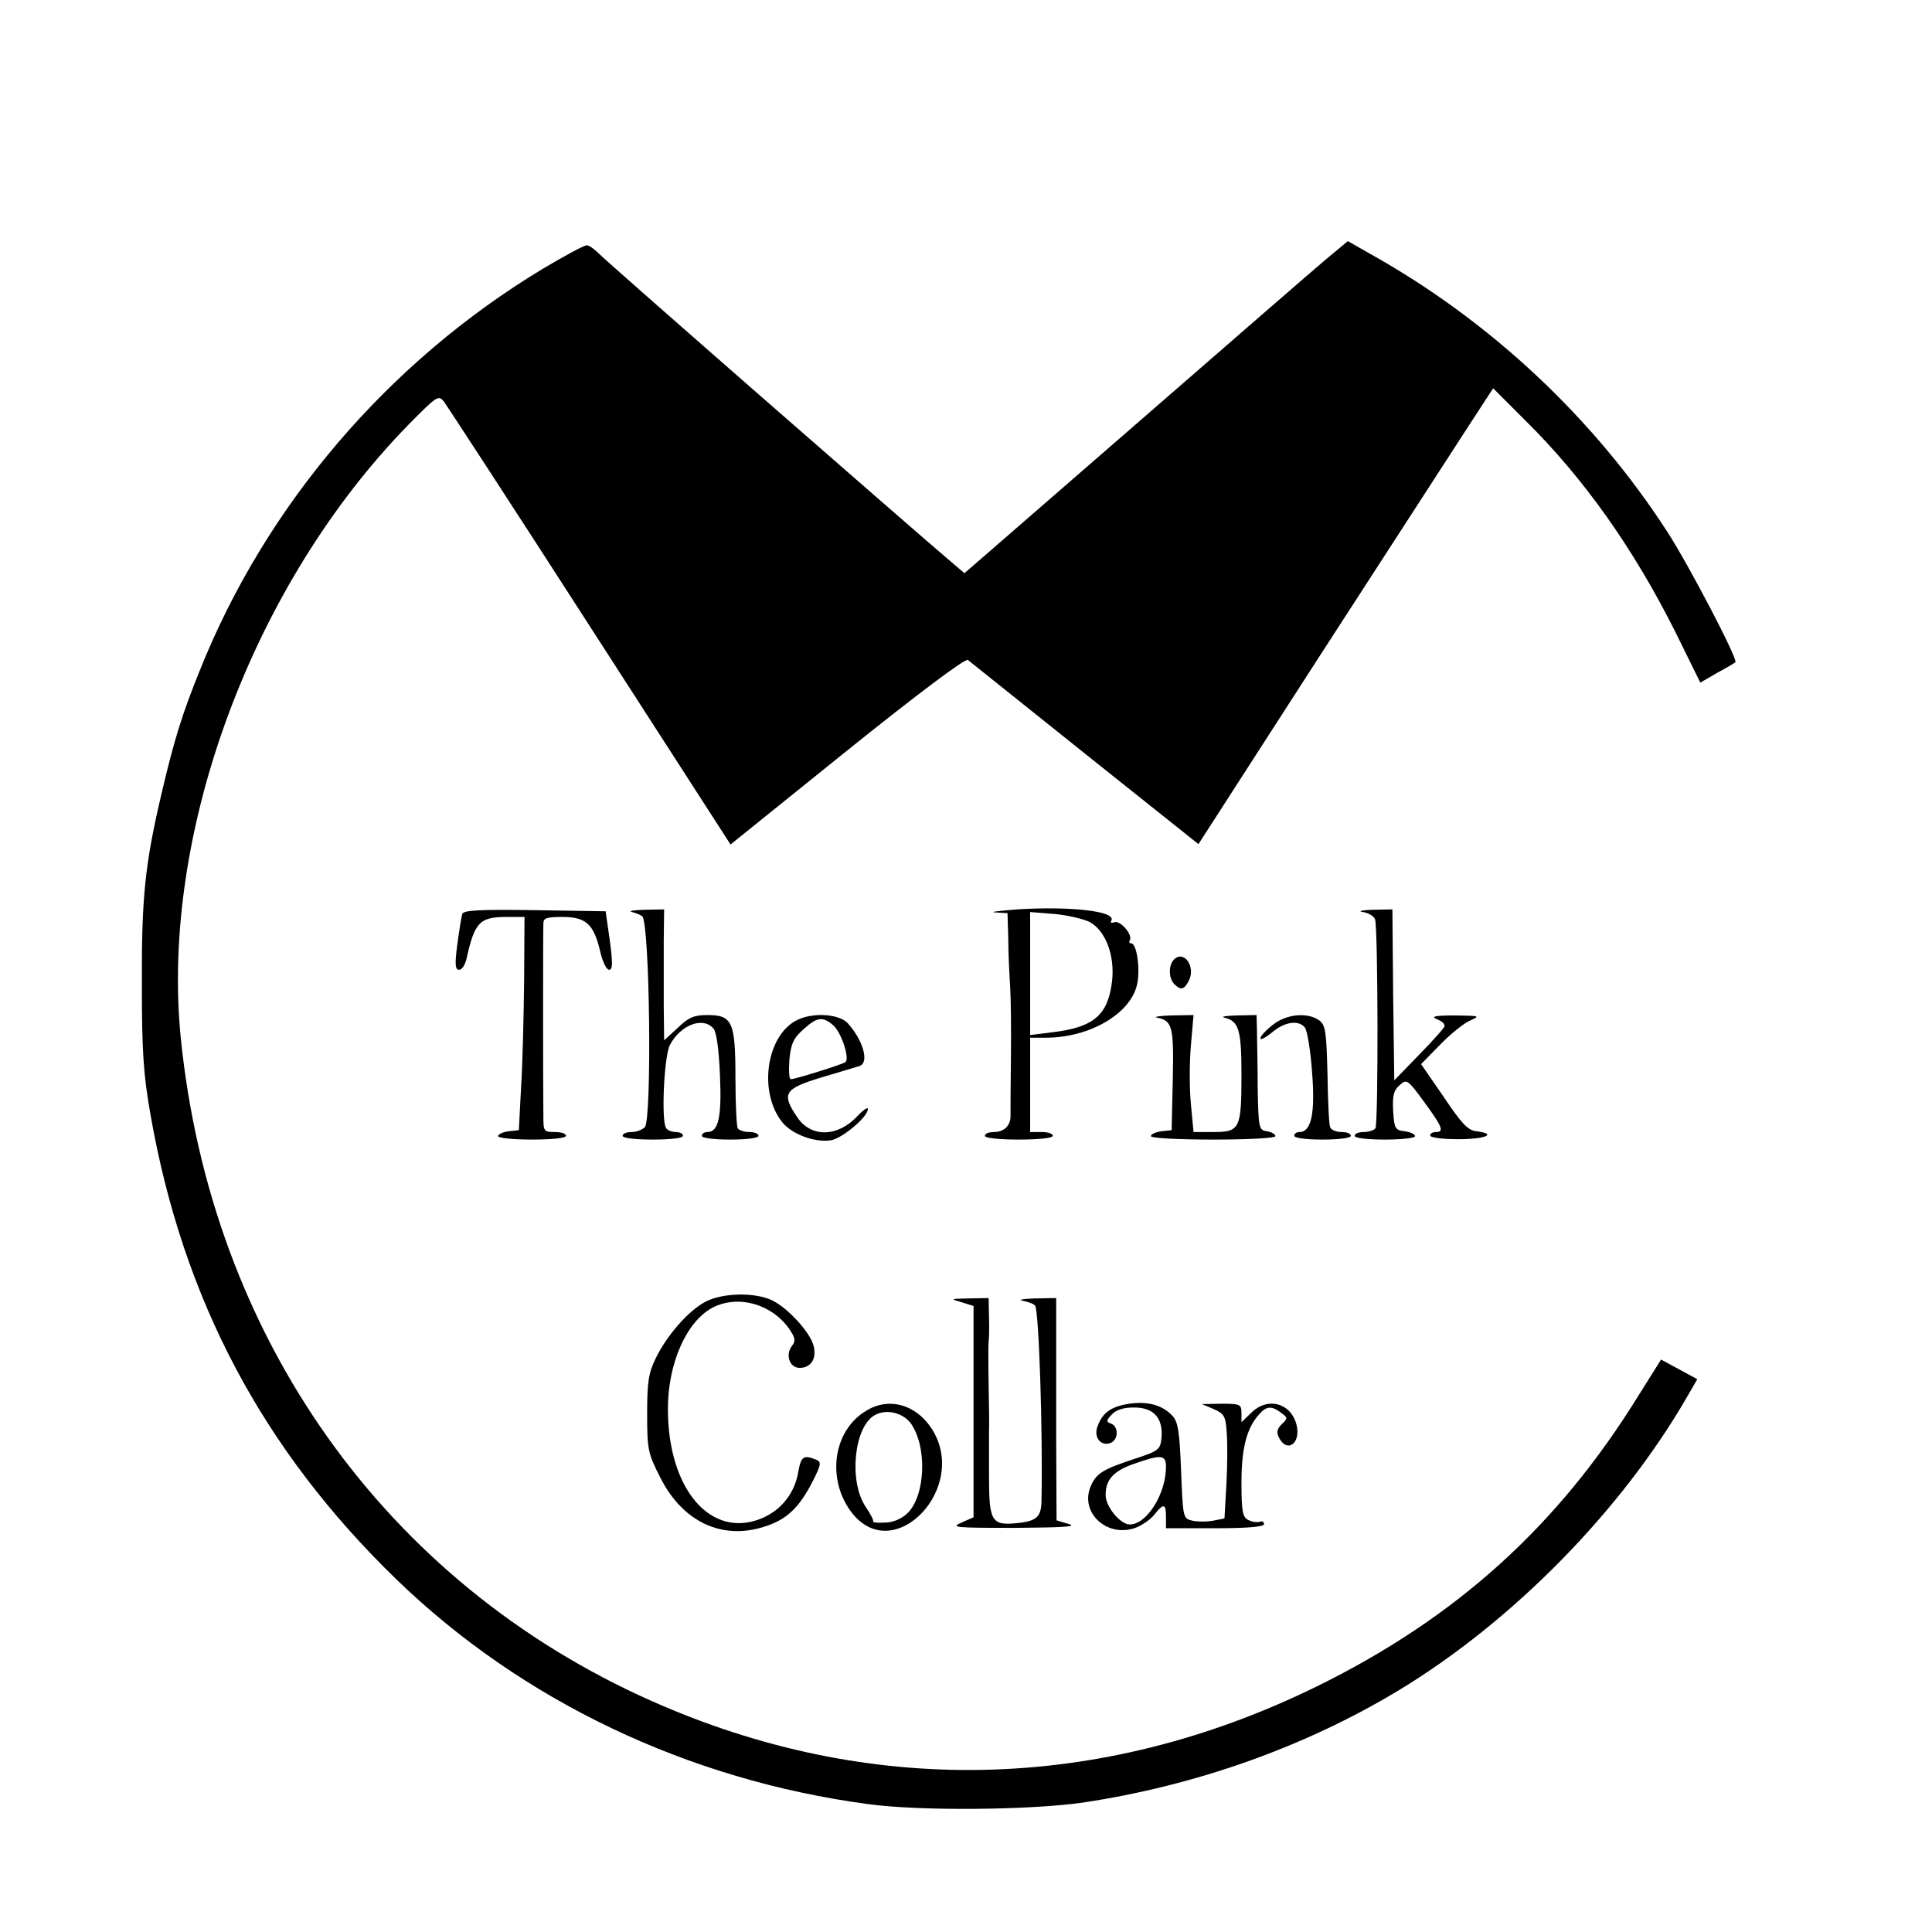 <?xml version="1.0" standalone="no"?>
<!DOCTYPE svg PUBLIC "-//W3C//DTD SVG 20010904//EN"
 "http://www.w3.org/TR/2001/REC-SVG-20010904/DTD/svg10.dtd">
<svg version="1.0" xmlns="http://www.w3.org/2000/svg"
 width="512pt" height="512pt" viewBox="0 0 512 512"
 preserveAspectRatio="xMidYMid meet">
<g transform="translate(0,512) scale(0.1,-0.1)"
fill="#000000" stroke="none">
<path d="M3513 4432 c-32 -27 -260 -225 -507 -440 l-450 -391 -26 22 c-118
100 -929 809 -944 826 -11 11 -25 21 -31 21 -7 0 -59 -28 -116 -62 -410 -247
-735 -627 -910 -1066 -45 -111 -67 -181 -99 -317 -46 -194 -55 -282 -54 -515
0 -178 4 -237 23 -345 86 -489 297 -887 652 -1231 333 -322 772 -531 1249
-595 138 -19 430 -16 570 4 299 45 587 147 836 297 304 184 592 478 766 780
l26 45 -48 26 -48 26 -59 -94 c-214 -347 -484 -591 -855 -773 -574 -281 -1186
-294 -1763 -37 -705 314 -1166 964 -1246 1757 -54 543 190 1201 603 1624 77
78 80 80 95 61 8 -11 183 -279 387 -596 l372 -577 309 249 c183 147 313 245
320 240 5 -4 145 -116 310 -248 l301 -240 319 495 c176 272 352 544 391 604
l71 109 85 -85 c156 -154 288 -341 399 -563 l65 -132 45 26 c24 13 46 26 48
28 7 8 -122 255 -180 345 -195 302 -471 561 -791 739 l-56 32 -59 -49z"/>
<path d="M2695 2710 c-49 -4 -75 -7 -57 -8 l32 -2 2 -67 c0 -38 3 -95 5 -128
2 -33 3 -118 2 -190 -1 -71 -1 -139 -1 -150 1 -27 -16 -45 -44 -45 -13 0 -24
-4 -24 -10 0 -6 37 -10 90 -10 53 0 90 4 90 10 0 6 -13 10 -30 10 l-30 0 0
125 0 125 42 0 c117 0 227 65 242 144 8 41 -2 106 -16 106 -5 0 -7 4 -4 8 9
14 -25 54 -41 48 -8 -3 -11 -1 -8 4 15 25 -106 39 -250 30z m192 -33 c43 -23
68 -89 60 -158 -11 -90 -49 -122 -161 -135 l-56 -7 0 163 0 163 63 -5 c35 -3
77 -13 94 -21z"/>
<path d="M1225 2698 c-2 -7 -8 -43 -13 -80 -7 -54 -6 -68 5 -68 7 0 15 12 19
28 22 99 35 112 108 112 l46 0 -1 -167 c-1 -93 -4 -220 -8 -283 l-6 -115 -27
-3 c-16 -2 -28 -8 -28 -13 0 -5 41 -9 90 -9 53 0 90 4 90 10 0 6 -13 10 -30
10 -29 0 -30 2 -30 43 -1 91 -1 493 0 510 0 14 9 17 50 17 62 0 83 -18 100
-89 6 -28 17 -51 24 -51 10 0 10 18 2 78 l-11 77 -188 3 c-145 2 -188 0 -192
-10z"/>
<path d="M1675 2703 c11 -3 23 -8 27 -11 20 -19 26 -536 7 -559 -7 -7 -22 -13
-35 -13 -13 0 -24 -4 -24 -10 0 -6 33 -10 80 -10 47 0 80 4 80 10 0 6 -9 10
-19 10 -11 0 -23 5 -26 11 -13 21 -5 189 10 219 28 54 88 77 116 44 8 -10 14
-55 17 -123 5 -111 -4 -151 -33 -151 -8 0 -15 -4 -15 -10 0 -6 32 -10 75 -10
43 0 75 4 75 10 0 6 -11 10 -24 10 -14 0 -28 5 -31 10 -3 6 -6 65 -6 133 0
149 -8 167 -74 167 -36 0 -50 -6 -79 -34 l-36 -33 -1 91 c0 50 0 128 0 174 l1
82 -52 -1 c-29 -1 -44 -3 -33 -6z"/>
<path d="M3612 2703 c14 -2 29 -11 32 -19 8 -21 9 -541 1 -554 -3 -5 -17 -10
-31 -10 -13 0 -24 -4 -24 -10 0 -6 33 -10 80 -10 44 0 80 4 80 9 0 5 -12 11
-27 13 -26 3 -28 7 -31 54 -2 40 1 54 17 68 19 17 21 16 65 -44 49 -67 54 -80
31 -80 -8 0 -15 -4 -15 -9 0 -6 34 -10 75 -10 72 0 104 14 48 21 -23 2 -40 21
-87 91 l-60 87 50 51 c27 28 63 57 79 64 29 13 27 13 -40 14 -53 0 -64 -3 -47
-10 13 -5 22 -13 20 -19 -1 -5 -32 -39 -68 -76 l-65 -67 -3 227 -2 226 -53 -1
c-28 -1 -40 -4 -25 -6z"/>
<path d="M3111 2577 c-15 -15 -14 -50 1 -65 17 -17 26 -15 38 8 20 37 -12 84
-39 57z"/>
<path d="M2109 2415 c-79 -43 -99 -190 -36 -269 26 -32 85 -54 128 -48 30 4
99 62 99 83 0 6 -13 -3 -28 -19 -52 -56 -123 -57 -159 -3 -43 63 -35 76 65
106 48 14 93 28 100 30 26 9 10 67 -31 113 -24 26 -96 30 -138 7z m99 -12 c22
-19 45 -90 32 -98 -11 -7 -133 -45 -144 -45 -5 0 -6 23 -4 52 4 42 11 57 37
80 36 33 51 35 79 11z"/>
<path d="M3067 2423 c40 -8 44 -24 41 -164 l-3 -134 -27 -3 c-16 -2 -28 -8
-28 -13 0 -5 69 -9 165 -9 95 0 165 4 165 9 0 5 -10 11 -22 13 -22 3 -23 7
-25 118 0 63 -2 132 -2 153 l-1 37 -52 -1 c-29 -1 -44 -3 -33 -6 38 -9 45 -32
45 -151 0 -143 -4 -152 -74 -152 l-53 0 -7 74 c-4 41 -4 110 0 155 l7 81 -59
-1 c-32 -1 -49 -4 -37 -6z"/>
<path d="M3373 2404 c-18 -14 -33 -30 -33 -36 0 -5 14 2 31 16 33 28 70 34 87
13 6 -7 15 -60 19 -117 9 -110 -2 -160 -33 -160 -8 0 -14 -4 -14 -10 0 -6 32
-10 75 -10 43 0 75 4 75 10 0 6 -11 10 -25 10 -14 0 -28 6 -30 13 -3 6 -6 70
-7 140 -3 114 -5 130 -22 143 -31 22 -87 17 -123 -12z"/>
<path d="M1869 1670 c-45 -24 -101 -88 -131 -149 -19 -39 -23 -62 -23 -147 0
-96 2 -105 35 -170 59 -117 163 -166 275 -130 59 18 93 50 129 121 23 45 23
51 8 57 -32 13 -39 8 -46 -30 -9 -58 -45 -104 -98 -126 -134 -55 -248 77 -248
290 0 121 49 232 119 269 67 34 155 10 202 -56 16 -23 18 -33 9 -44 -20 -24
-8 -60 19 -60 30 0 46 24 37 59 -9 35 -68 100 -110 120 -46 22 -132 20 -177
-4z"/>
<path d="M2548 1669 l32 -10 0 -280 0 -280 -32 -14 c-30 -13 -17 -14 142 -14
126 1 166 3 143 10 l-33 10 -1 217 c0 119 0 252 0 295 l0 77 -57 -1 c-31 -1
-46 -4 -32 -6 14 -3 29 -8 33 -13 10 -9 21 -335 17 -520 -1 -39 -13 -51 -61
-56 -72 -8 -78 3 -78 126 0 58 0 112 0 120 1 8 0 62 -1 120 -1 58 -1 110 0
115 1 6 2 34 1 63 l-1 52 -52 -1 c-50 -1 -51 -1 -20 -10z"/>
<path d="M2993 1400 c-47 -7 -71 -23 -84 -59 -12 -29 8 -55 34 -45 21 8 22 43
2 51 -14 5 -14 8 1 24 12 13 31 19 60 19 52 0 77 -29 72 -81 -3 -30 -7 -34
-68 -54 -88 -29 -105 -39 -120 -75 -28 -68 42 -134 116 -110 18 6 42 22 53 36
25 31 31 30 31 -6 l0 -30 130 0 c87 0 130 4 130 11 0 6 -6 9 -12 6 -7 -2 -21
0 -30 5 -15 7 -18 23 -18 99 0 91 14 145 47 181 19 22 33 23 58 4 18 -13 18
-15 2 -30 -13 -13 -15 -22 -7 -37 22 -41 58 -13 46 35 -15 59 -78 75 -121 31
l-25 -24 0 24 c0 23 -3 25 -52 25 l-53 -1 31 -13 c29 -13 32 -19 35 -63 2 -26
2 -88 -1 -138 l-5 -89 -30 -6 c-16 -3 -41 -3 -55 0 -25 6 -25 7 -30 132 -4
104 -8 130 -23 146 -26 28 -64 39 -114 32z m97 -167 c0 -72 -51 -153 -96 -153
-25 0 -64 47 -64 78 0 41 21 64 76 83 71 25 84 24 84 -8z"/>
<path d="M2295 1381 c-87 -52 -105 -180 -39 -268 112 -148 317 67 211 224 -42
62 -113 81 -172 44z m118 -32 c45 -62 40 -194 -9 -240 -15 -14 -38 -24 -59
-24 -19 -1 -33 0 -31 3 2 2 -7 20 -20 39 -45 67 -31 210 23 242 30 18 74 8 96
-20z"/>
</g>
</svg>
